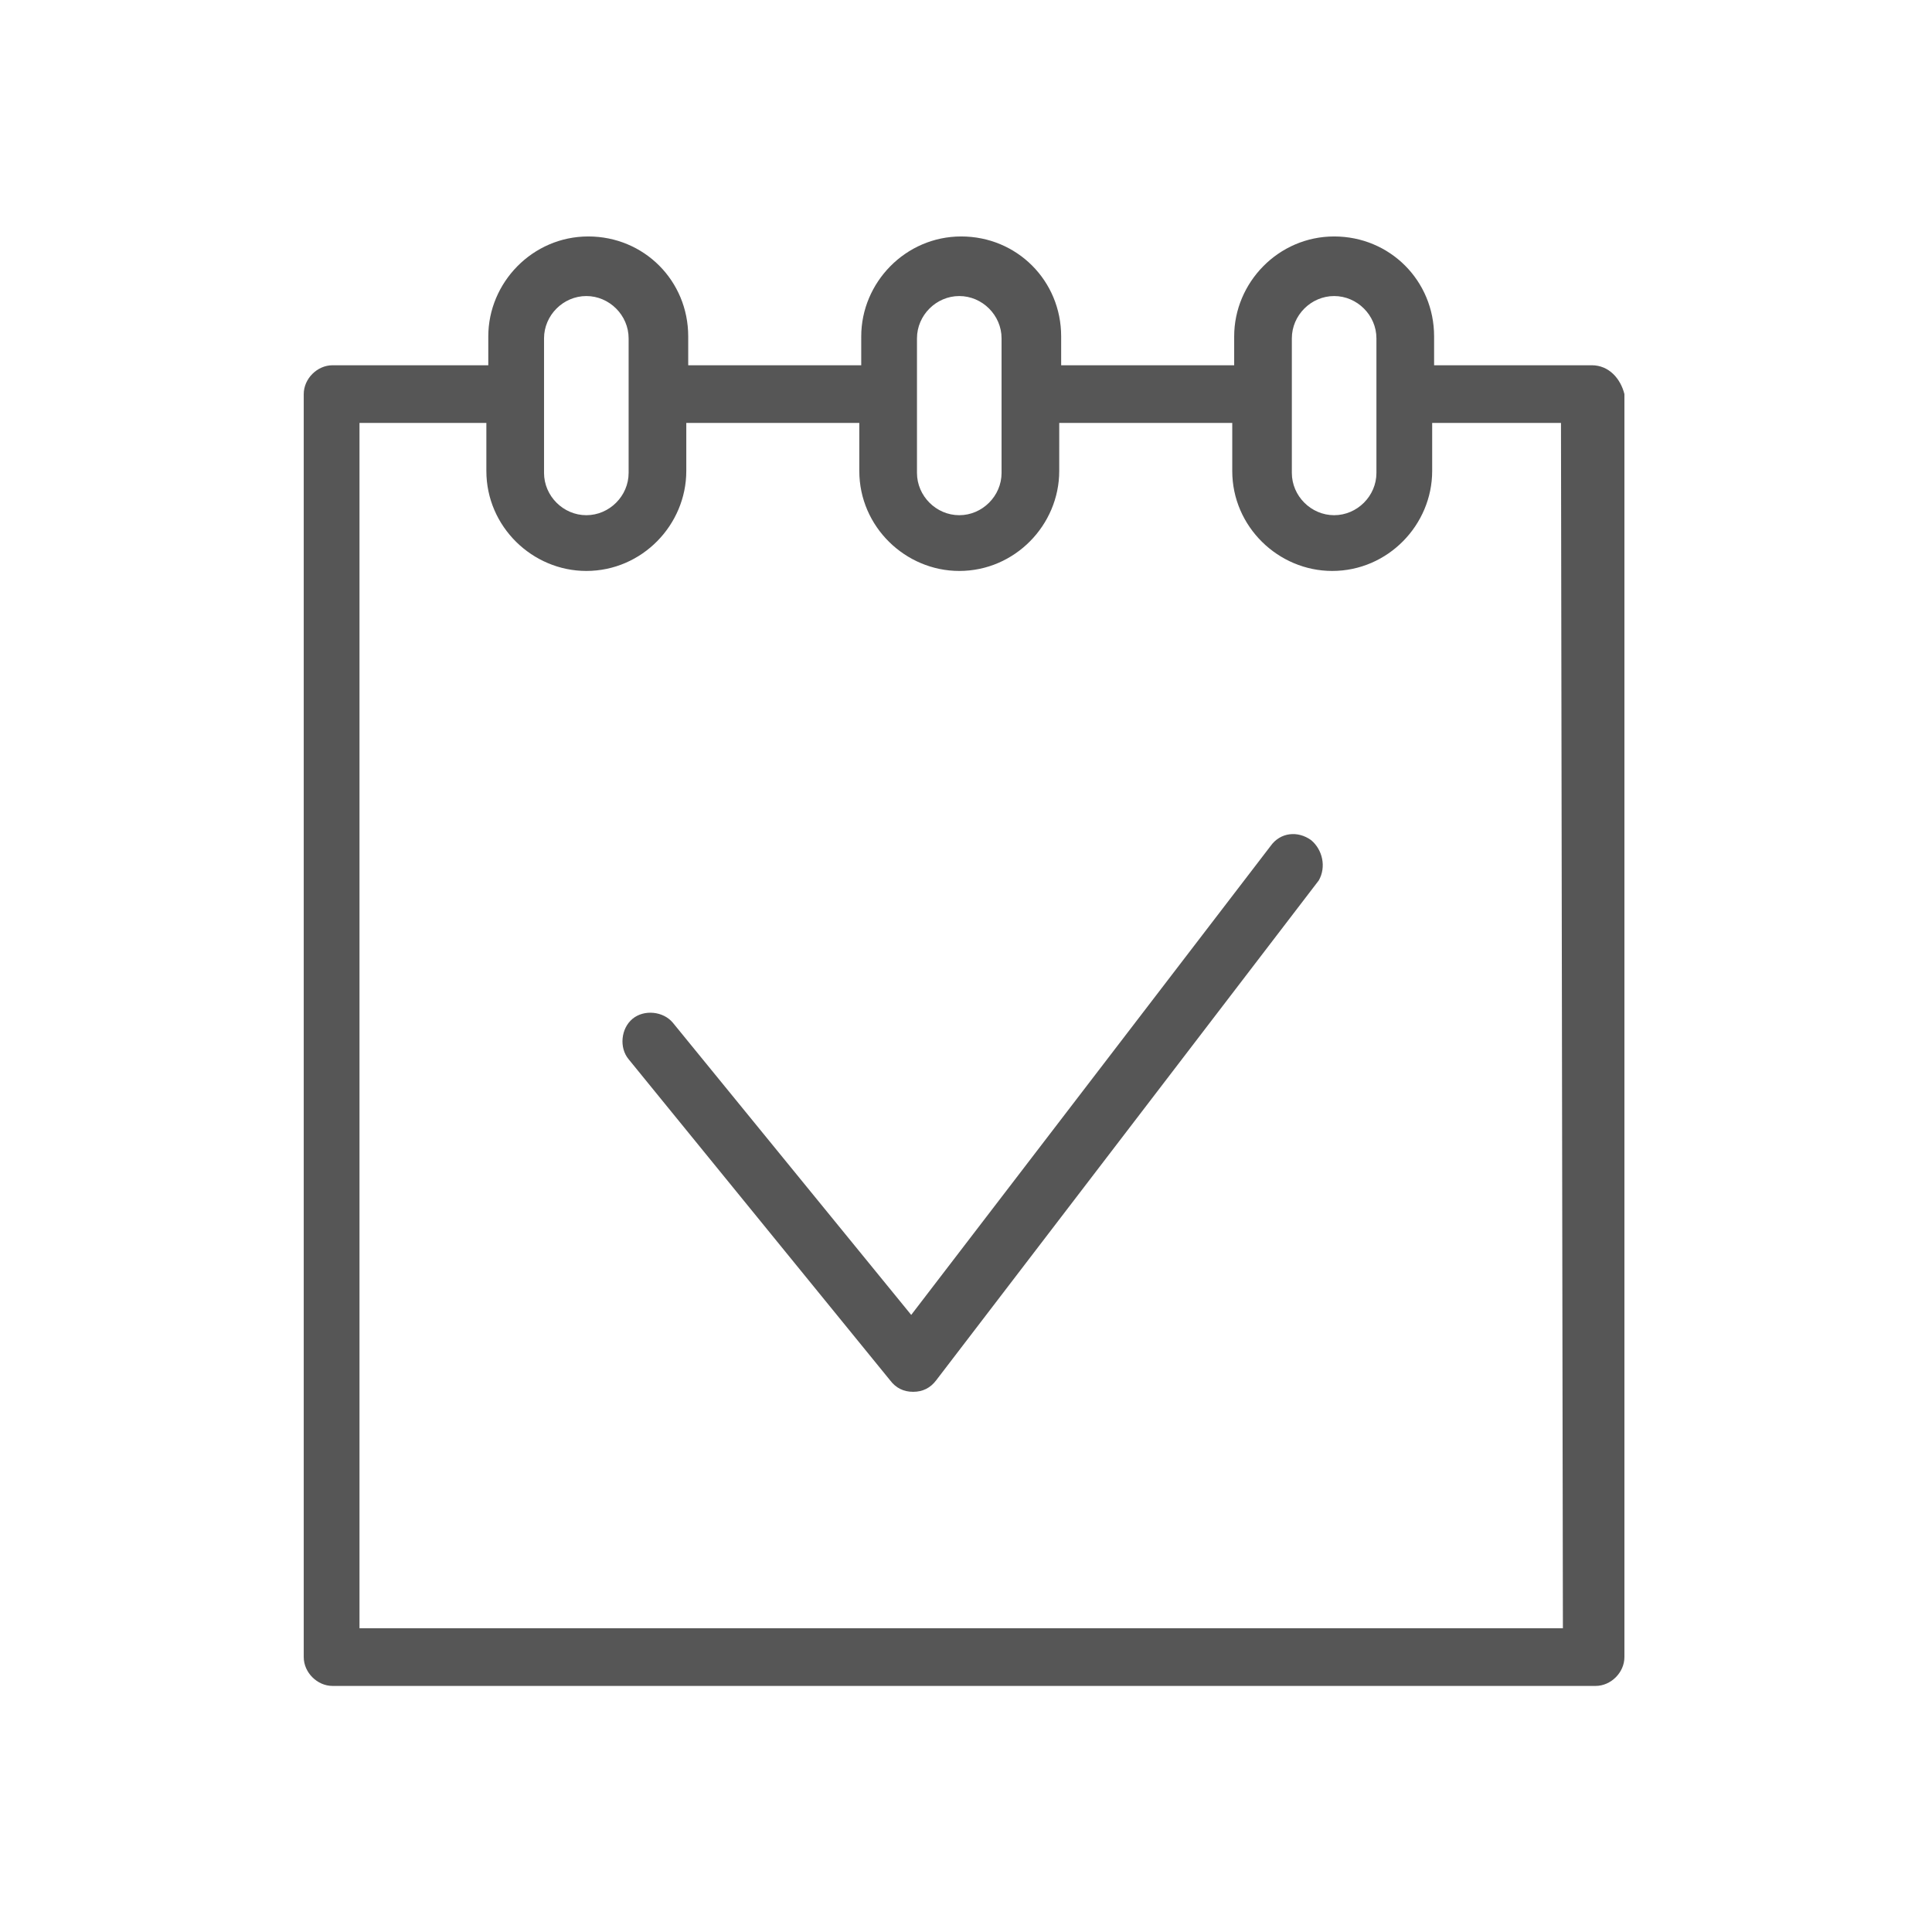 <?xml version="1.0" encoding="UTF-8"?> <!-- Generator: Adobe Illustrator 25.2.3, SVG Export Plug-In . SVG Version: 6.00 Build 0) --> <svg xmlns="http://www.w3.org/2000/svg" xmlns:xlink="http://www.w3.org/1999/xlink" id="Layer_1" x="0px" y="0px" viewBox="0 0 100.5 100.5" style="enable-background:new 0 0 100.5 100.5;" xml:space="preserve"> <style type="text/css"> .st0{fill:#565656;} </style> <path class="st0" d="M82.8,19h-8.2v-1.5c0-2.9-2.3-5.2-5.2-5.2c-2.9,0-5.2,2.4-5.2,5.2V19h-9v-1.5c0-2.9-2.3-5.2-5.2-5.2 c-2.9,0-5.2,2.4-5.2,5.2V19h-9v-1.5c0-2.9-2.3-5.2-5.2-5.2c-2.9,0-5.2,2.4-5.2,5.2V19h-8.1c-0.8,0-1.5,0.7-1.5,1.5v65.7 c0,0.8,0.7,1.5,1.5,1.5h65.7c0.8,0,1.5-0.7,1.5-1.5V20.5C84.3,19.7,83.7,19,82.8,19z M67.2,17.6c0-1.2,1-2.2,2.2-2.2 c1.2,0,2.2,1,2.2,2.2v7c0,1.2-1,2.2-2.2,2.2c-1.2,0-2.2-1-2.2-2.2V17.6z M47.7,17.6c0-1.2,1-2.2,2.2-2.2c1.2,0,2.2,1,2.2,2.2v7 c0,1.2-1,2.2-2.2,2.2c-1.2,0-2.2-1-2.2-2.2V17.6z M28.3,17.6c0-1.2,1-2.2,2.2-2.2c1.2,0,2.2,1,2.2,2.2v7c0,1.2-1,2.2-2.2,2.2 s-2.2-1-2.2-2.2V17.6z M81.3,84.7H18.7V22h6.6v2.5c0,2.9,2.4,5.2,5.2,5.2c2.9,0,5.2-2.4,5.2-5.2V22h9v2.5c0,2.9,2.4,5.2,5.2,5.2 c2.9,0,5.2-2.4,5.2-5.2V22h9v2.5c0,2.9,2.4,5.2,5.2,5.2c2.9,0,5.2-2.4,5.2-5.2V22h6.7L81.3,84.7L81.3,84.7z"></path> <path class="st0" d="M68.2,43.7c-0.7-0.5-1.6-0.4-2.1,0.3L47.4,68.4L35,53.2c-0.5-0.6-1.5-0.7-2.1-0.2c-0.6,0.5-0.7,1.5-0.2,2.1 l13.6,16.7c0.3,0.4,0.7,0.6,1.2,0.6c0,0,0,0,0,0c0.5,0,0.9-0.2,1.2-0.6l19.9-26C69,45.1,68.8,44.2,68.2,43.7z"></path> </svg> 